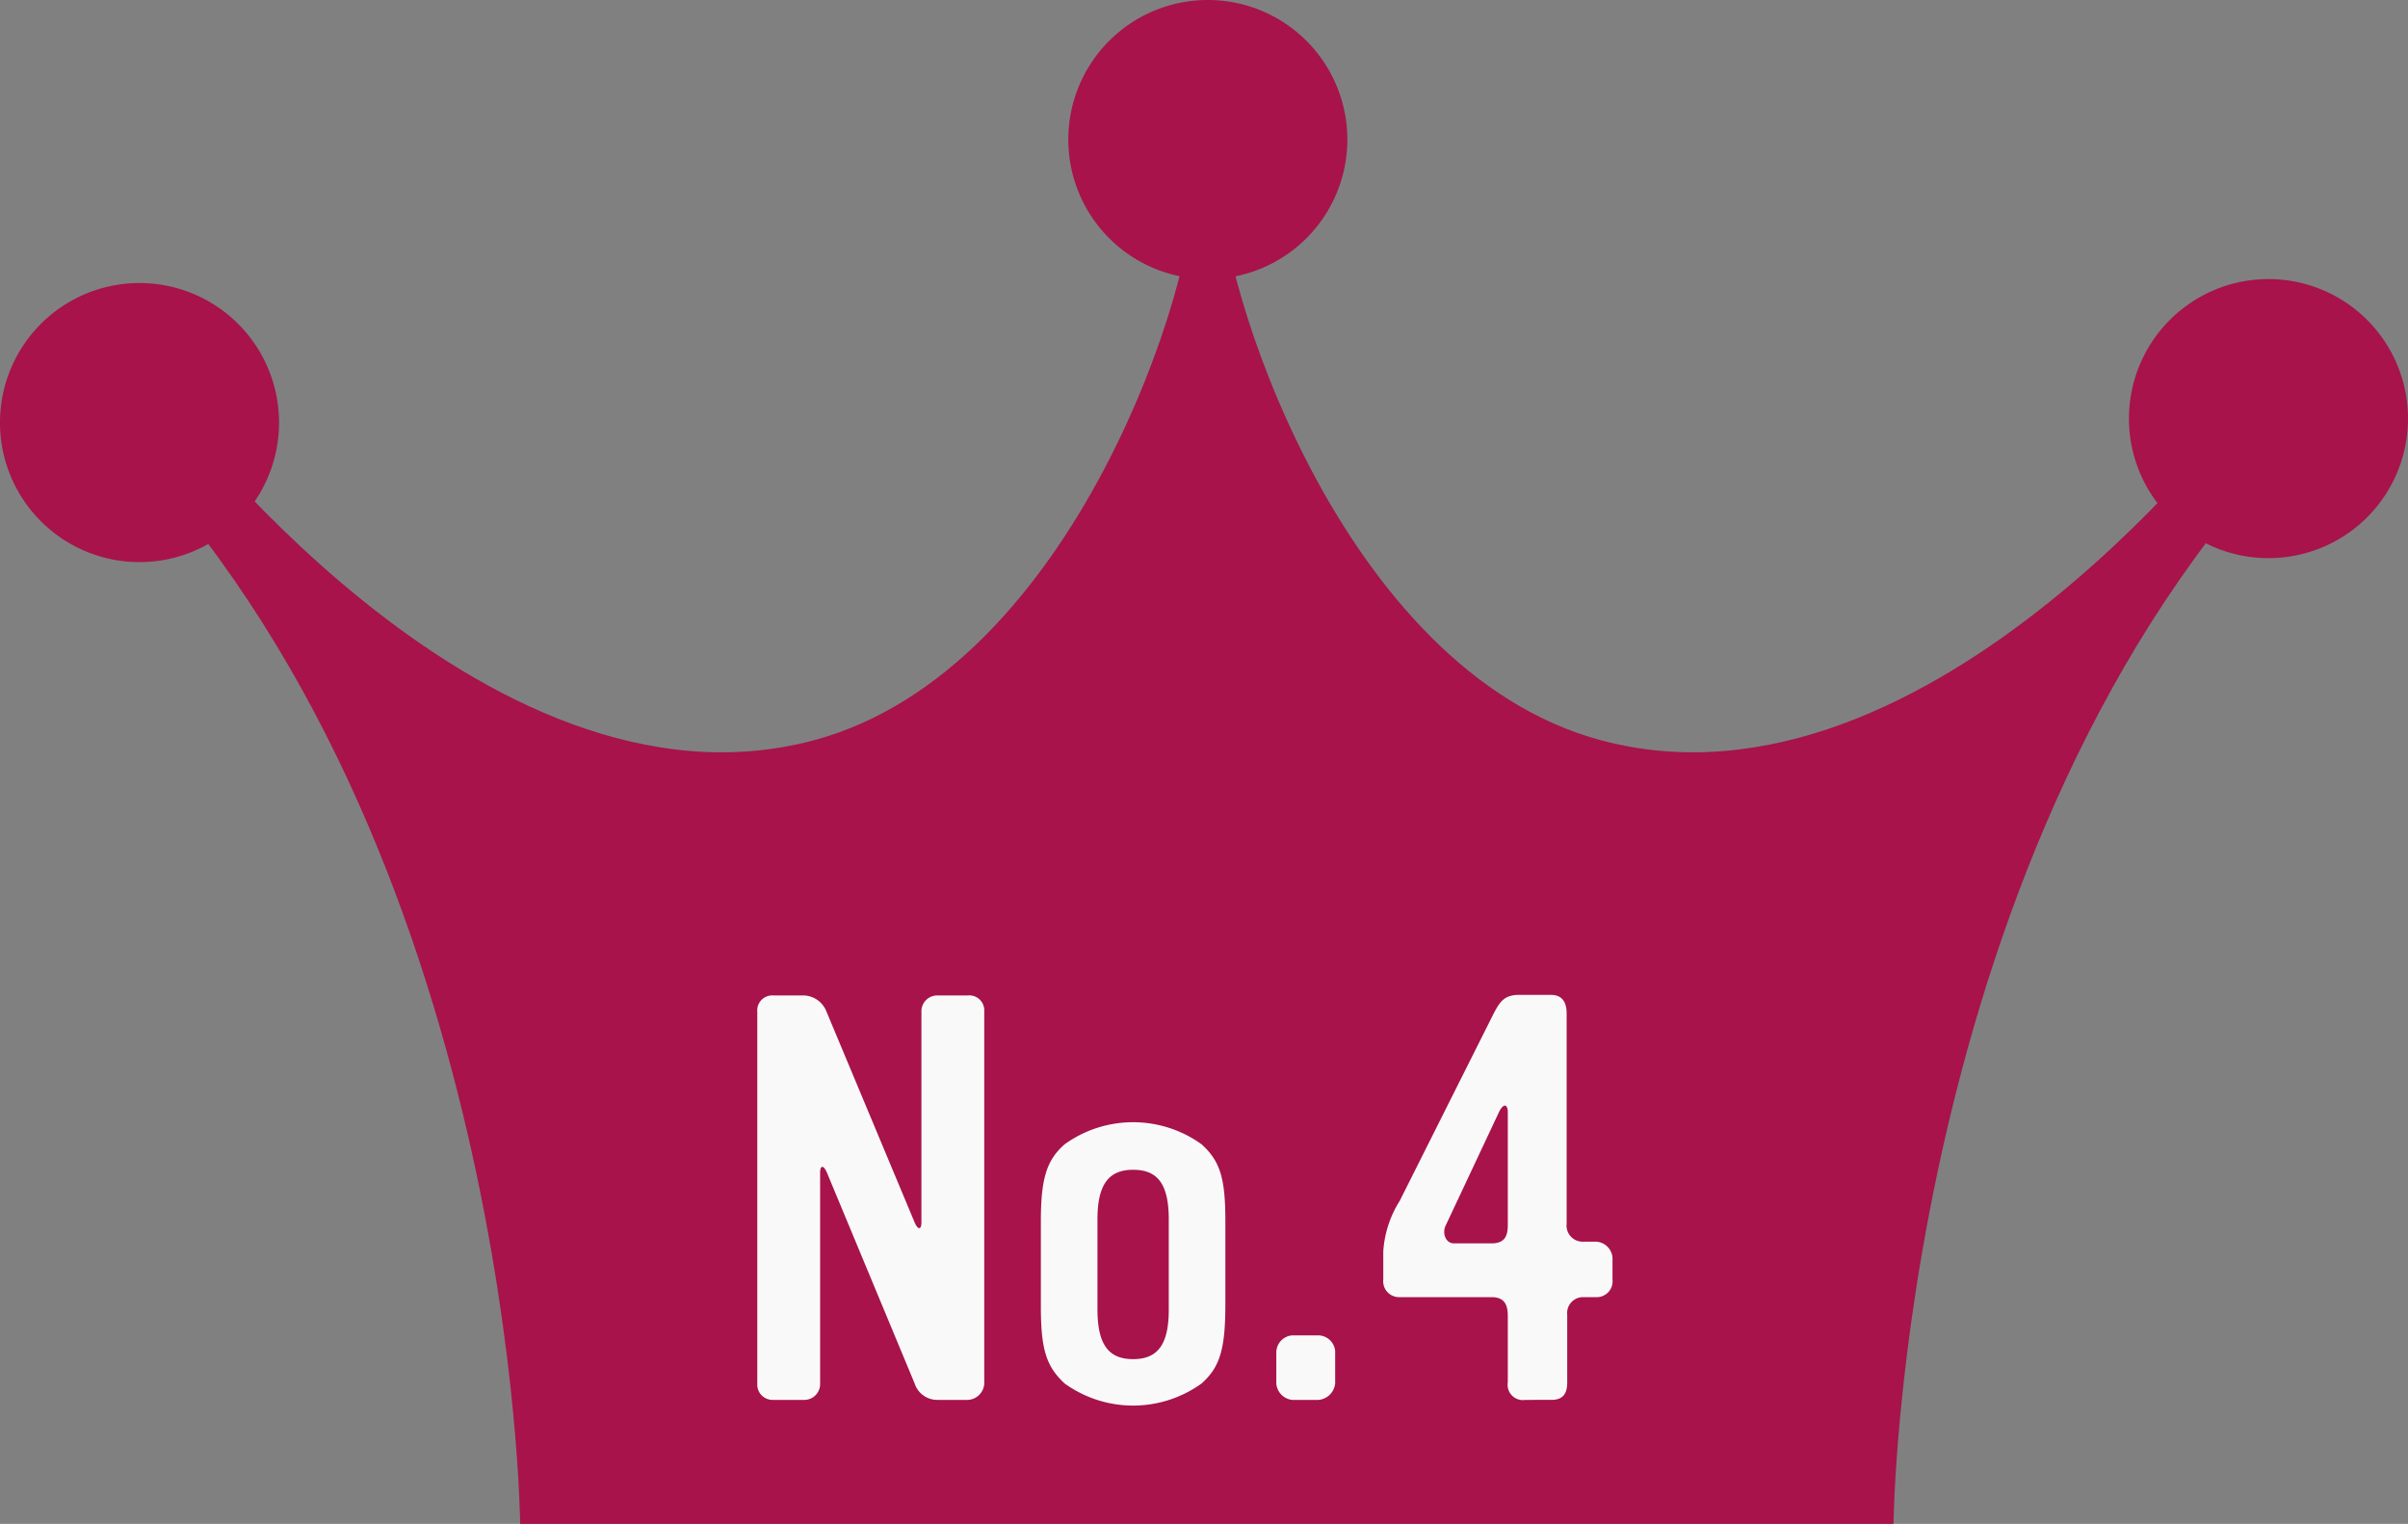 <svg xmlns="http://www.w3.org/2000/svg" viewBox="0 0 85.09 53.84"><rect x="0" y="0" width="85.09" height="53.84" fill="#808080" stroke="none"/><defs><style>.cls-1{fill:#a7134a;}.cls-2{fill:#f9f9f9;}</style></defs><g id="レイヤー_2" data-name="レイヤー 2"><g id="レイヤー_1-2" data-name="レイヤー 1"><path class="cls-1" d="M66.91,53.84s.21-24,14.25-38.41L79.51,14S68.3,29.28,56.59,26.16C47.29,23.68,43,9.65,43.16,6.55h-1c.21,3.1-4.13,17.13-13.42,19.61C17,29.28,5.78,14,5.78,14L4.13,15.43C18.18,29.89,18.38,53.84,18.38,53.84Z"/><path class="cls-1" d="M9.86,14.88A4.93,4.93,0,1,1,4.93,10,4.93,4.93,0,0,1,9.86,14.88Z"/><path class="cls-1" d="M85.09,14.79a4.93,4.93,0,1,1-4.93-4.93A4.93,4.93,0,0,1,85.09,14.79Z"/><path class="cls-1" d="M47.61,4.93A4.93,4.93,0,1,1,42.68,0,4.93,4.93,0,0,1,47.61,4.93Z"/><path class="cls-2" d="M34.2,49.46H33.12a.84.84,0,0,1-.8-.58l-3.1-7.45c-.12-.28-.24-.26-.24,0v7.45a.56.56,0,0,1-.58.58H27.32a.54.54,0,0,1-.56-.57V35.75a.53.53,0,0,1,.56-.58H28.4a.89.89,0,0,1,.8.56l3.12,7.46c.12.28.24.26.24,0V35.75a.56.56,0,0,1,.56-.58H34.2a.53.53,0,0,1,.58.56V48.89A.61.61,0,0,1,34.2,49.46Z"/><path class="cls-2" d="M42.46,48.88a4.14,4.14,0,0,1-4.84,0c-.66-.61-.84-1.23-.84-2.73v-3c0-1.5.2-2.16.84-2.72a4.14,4.14,0,0,1,4.84,0c.66.6.84,1.2.84,2.72v2.94C43.3,47.68,43.1,48.31,42.46,48.88ZM41.3,43.09c0-1.24-.38-1.76-1.26-1.76s-1.26.54-1.26,1.76v3.16c0,1.24.38,1.77,1.26,1.77s1.26-.53,1.26-1.75Z"/><path class="cls-2" d="M46.6,49.46h-.94a.63.63,0,0,1-.56-.58V47.76a.61.61,0,0,1,.56-.58h.94a.61.61,0,0,1,.58.55v1.15A.65.65,0,0,1,46.6,49.46Z"/><path class="cls-2" d="M56.4,45.83h-.46a.56.56,0,0,0-.56.62v2.39c0,.39-.14.62-.56.62H53.9a.54.54,0,0,1-.62-.62V46.49c0-.42-.14-.66-.58-.66H49.44a.56.56,0,0,1-.56-.62v-1a3.79,3.79,0,0,1,.58-1.78l3.32-6.62c.22-.42.38-.66.9-.66H54.8c.42,0,.56.28.56.66v7.42a.57.57,0,0,0,.6.64h.44a.61.61,0,0,1,.58.64v.7A.56.56,0,0,1,56.4,45.83Zm-3.12-6.52c0-.32-.16-.34-.32,0l-1.88,4c-.12.26,0,.62.3.62H52.7c.44,0,.58-.22.58-.64Z"/></g></g></svg>